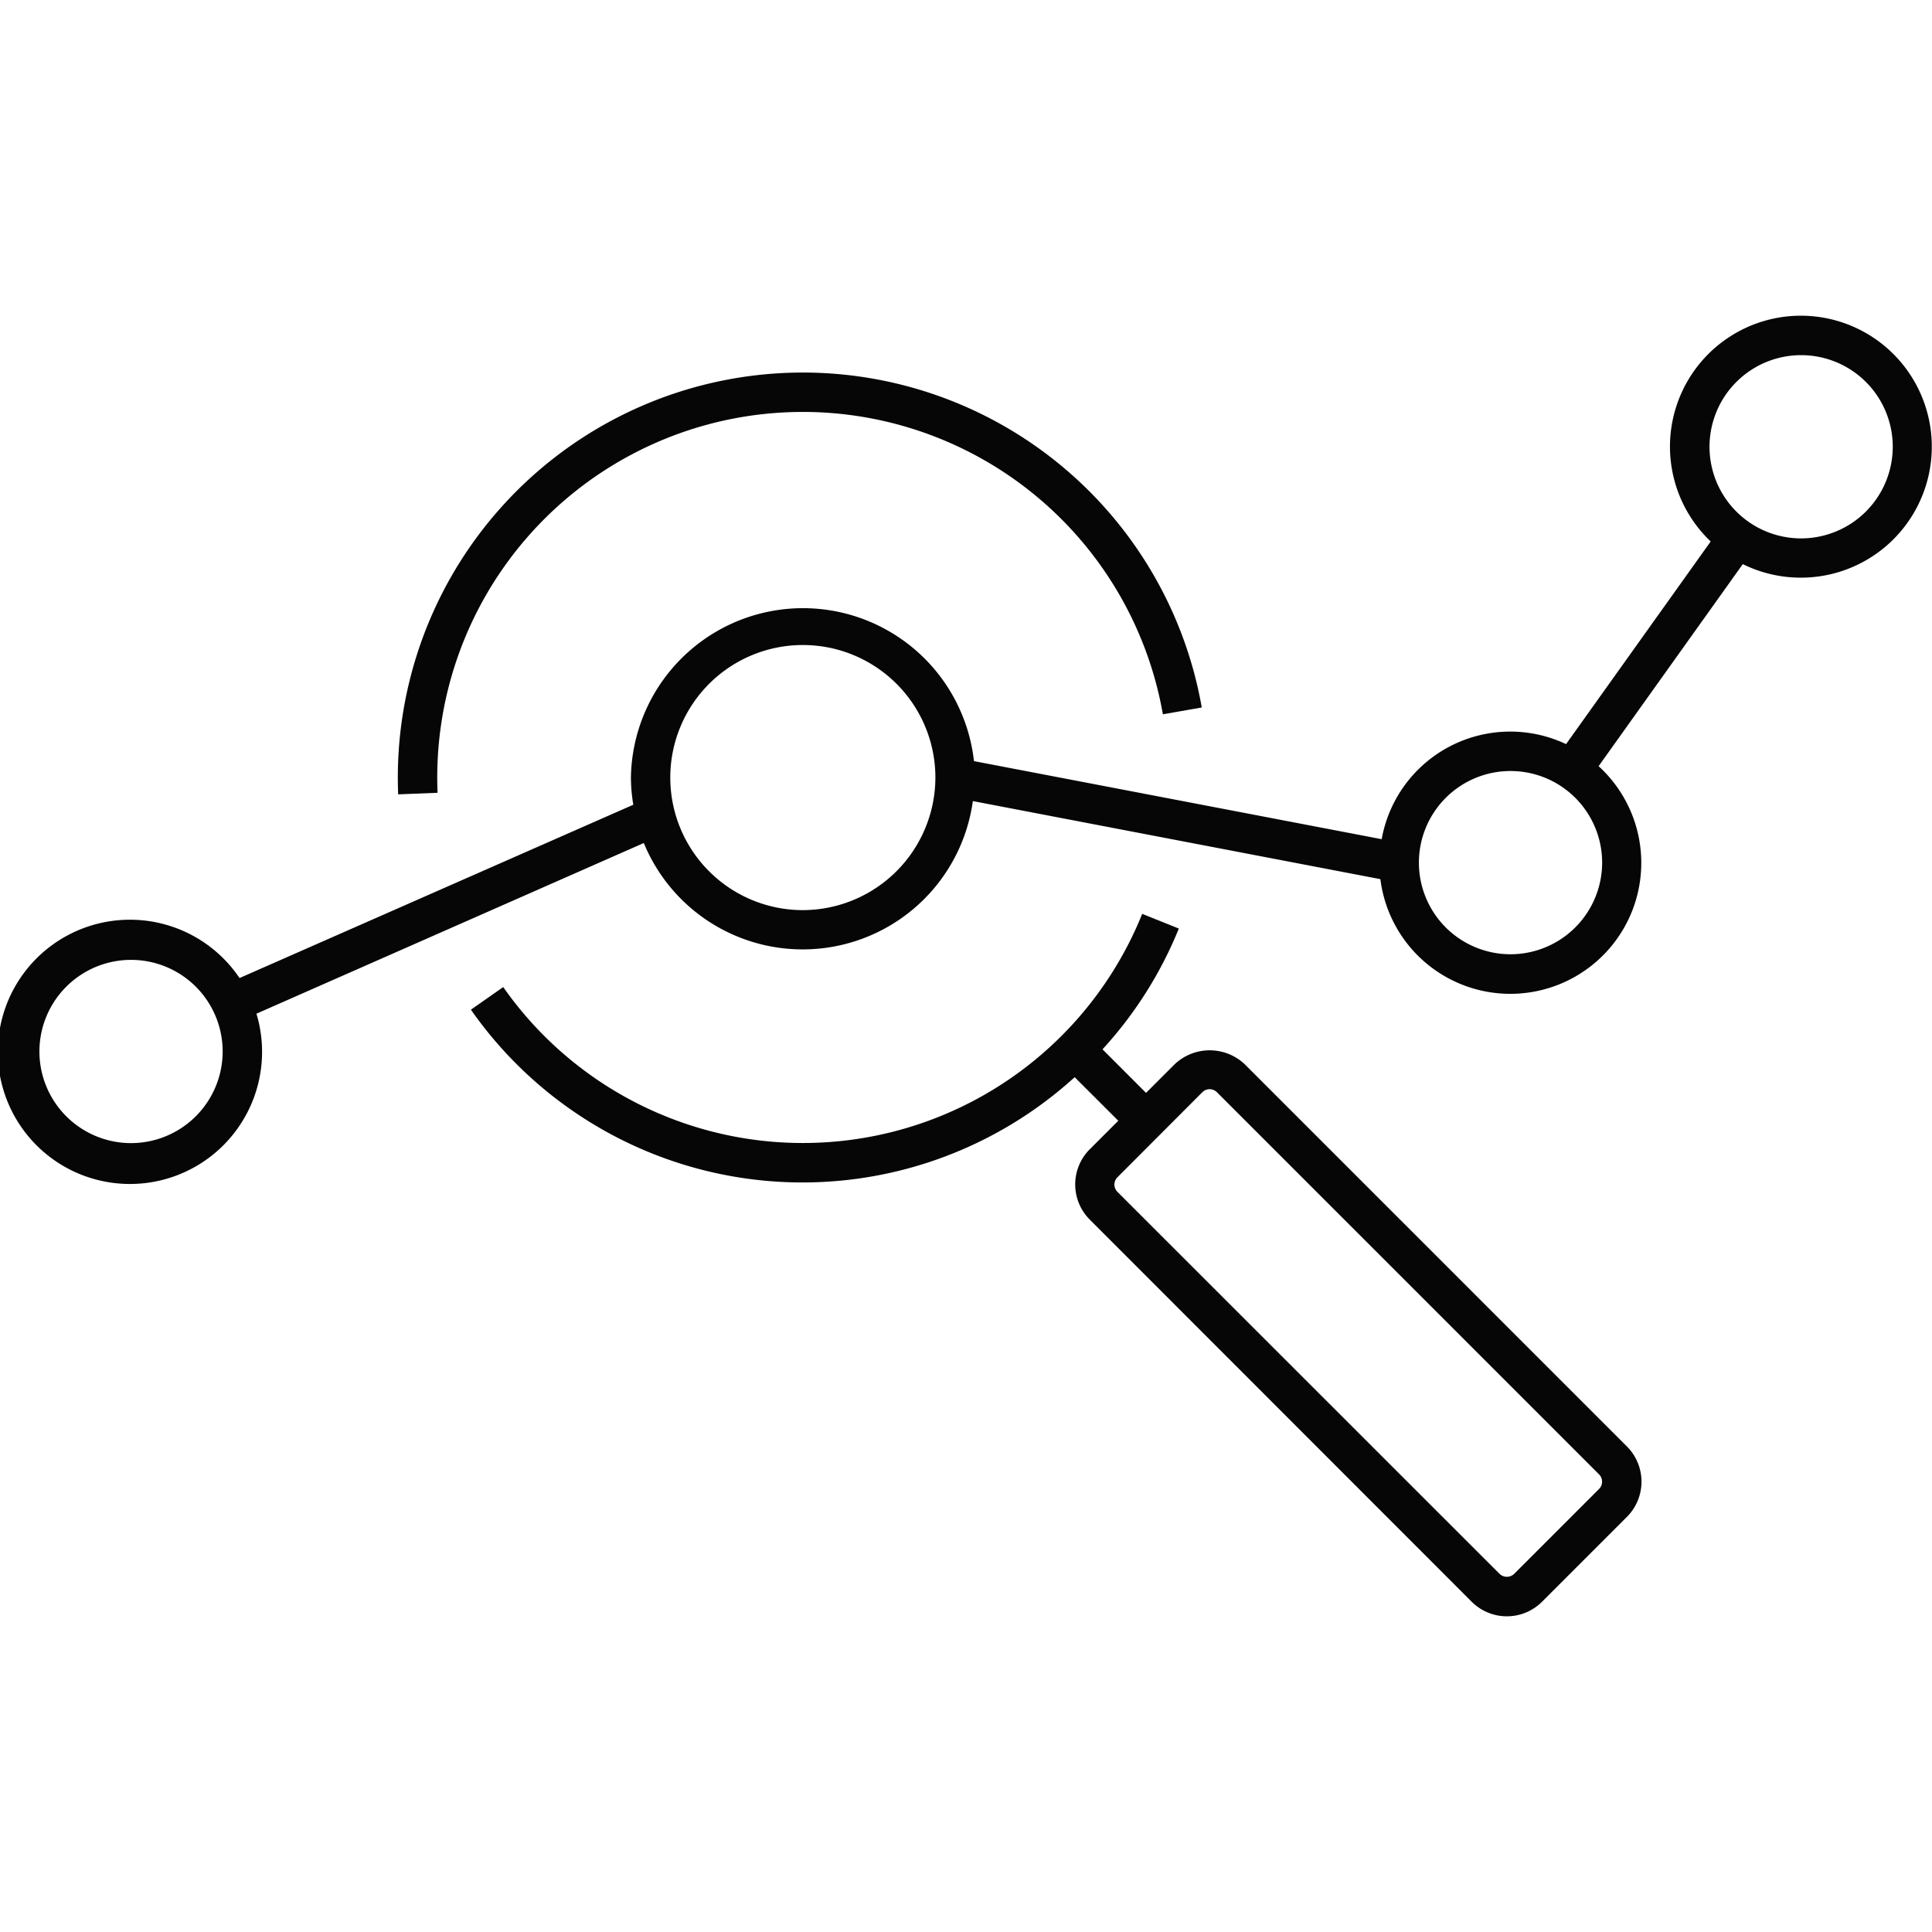 <svg xmlns="http://www.w3.org/2000/svg" xmlns:xlink="http://www.w3.org/1999/xlink" width="64" height="64" viewBox="0 0 64 64">
  <defs>
    <clipPath id="clip-path">
      <rect id="Rectangle_115" data-name="Rectangle 115" width="64" height="43.084" fill="none"/>
    </clipPath>
    <clipPath id="clip-Data_and_Insight">
      <rect width="64" height="64"/>
    </clipPath>
  </defs>
  <g id="Data_and_Insight" data-name="Data and Insight" clip-path="url(#clip-Data_and_Insight)">
    <rect width="64" height="64" fill="rgba(255,255,255,0)"/>
    <g id="Group_44" data-name="Group 44" transform="translate(0 10.458)">
      <g id="Group_35" data-name="Group 35" clip-path="url(#clip-path)">
        <path id="Path_38936" data-name="Path 38936" d="M15.743,15.983a12.11,12.11,0,0,1,24.027-2.6l1.288-.226a13.417,13.417,0,0,0-26.62,2.878Z" transform="translate(-1.248 -0.179)" fill="#050605"/>
        <path id="Path_38937" data-name="Path 38937" d="M42.715,26.677a1.689,1.689,0,0,0-2.328,0l-.945.945L38,26.179a13.3,13.3,0,0,0,2.528-4l-1.213-.487a12.119,12.119,0,0,1-21.167,2.425l-1.07.749a13.4,13.4,0,0,0,20,2.236l1.445,1.443-.945.945a1.648,1.648,0,0,0,0,2.33L50.23,44.479a1.648,1.648,0,0,0,2.33,0l2.813-2.813a1.65,1.65,0,0,0,0-2.33ZM54.449,40.743l-2.813,2.813a.35.35,0,0,1-.482,0L38.494,30.9a.341.341,0,0,1-.1-.239.347.347,0,0,1,.1-.243L41.307,27.6a.338.338,0,0,1,.242-.1.342.342,0,0,1,.241.1L54.449,40.26a.342.342,0,0,1,0,.483Z" transform="translate(-1.478 -1.877)" fill="#050605"/>
        <path id="Path_38938" data-name="Path 38938" d="M59.661,0a4.336,4.336,0,0,0-2.992,7.479l-4.791,6.713a4.326,4.326,0,0,0-6.108,3.149L32.264,14.755A5.7,5.7,0,0,0,20.9,15.3a5.577,5.577,0,0,0,.079.9L7.935,21.941a4.377,4.377,0,1,0,.56,1.181l12.832-5.654a5.691,5.691,0,0,0,10.9-1.389l13.5,2.586a4.338,4.338,0,1,0,7.229-3.743l4.776-6.693A4.339,4.339,0,1,0,59.661,0ZM4.341,27.409a3.035,3.035,0,1,1,3.035-3.035,3.037,3.037,0,0,1-3.035,3.035m22.254-7.718A4.391,4.391,0,1,1,30.986,15.3a4.4,4.4,0,0,1-4.391,4.391m23.443,1.462a3.035,3.035,0,1,1,3.035-3.035,3.038,3.038,0,0,1-3.035,3.035M59.662,7.377A3.035,3.035,0,1,1,62.7,4.342,3.038,3.038,0,0,1,59.662,7.377Z" fill="#050605"/>
      </g>
    </g>
  </g>
</svg>
